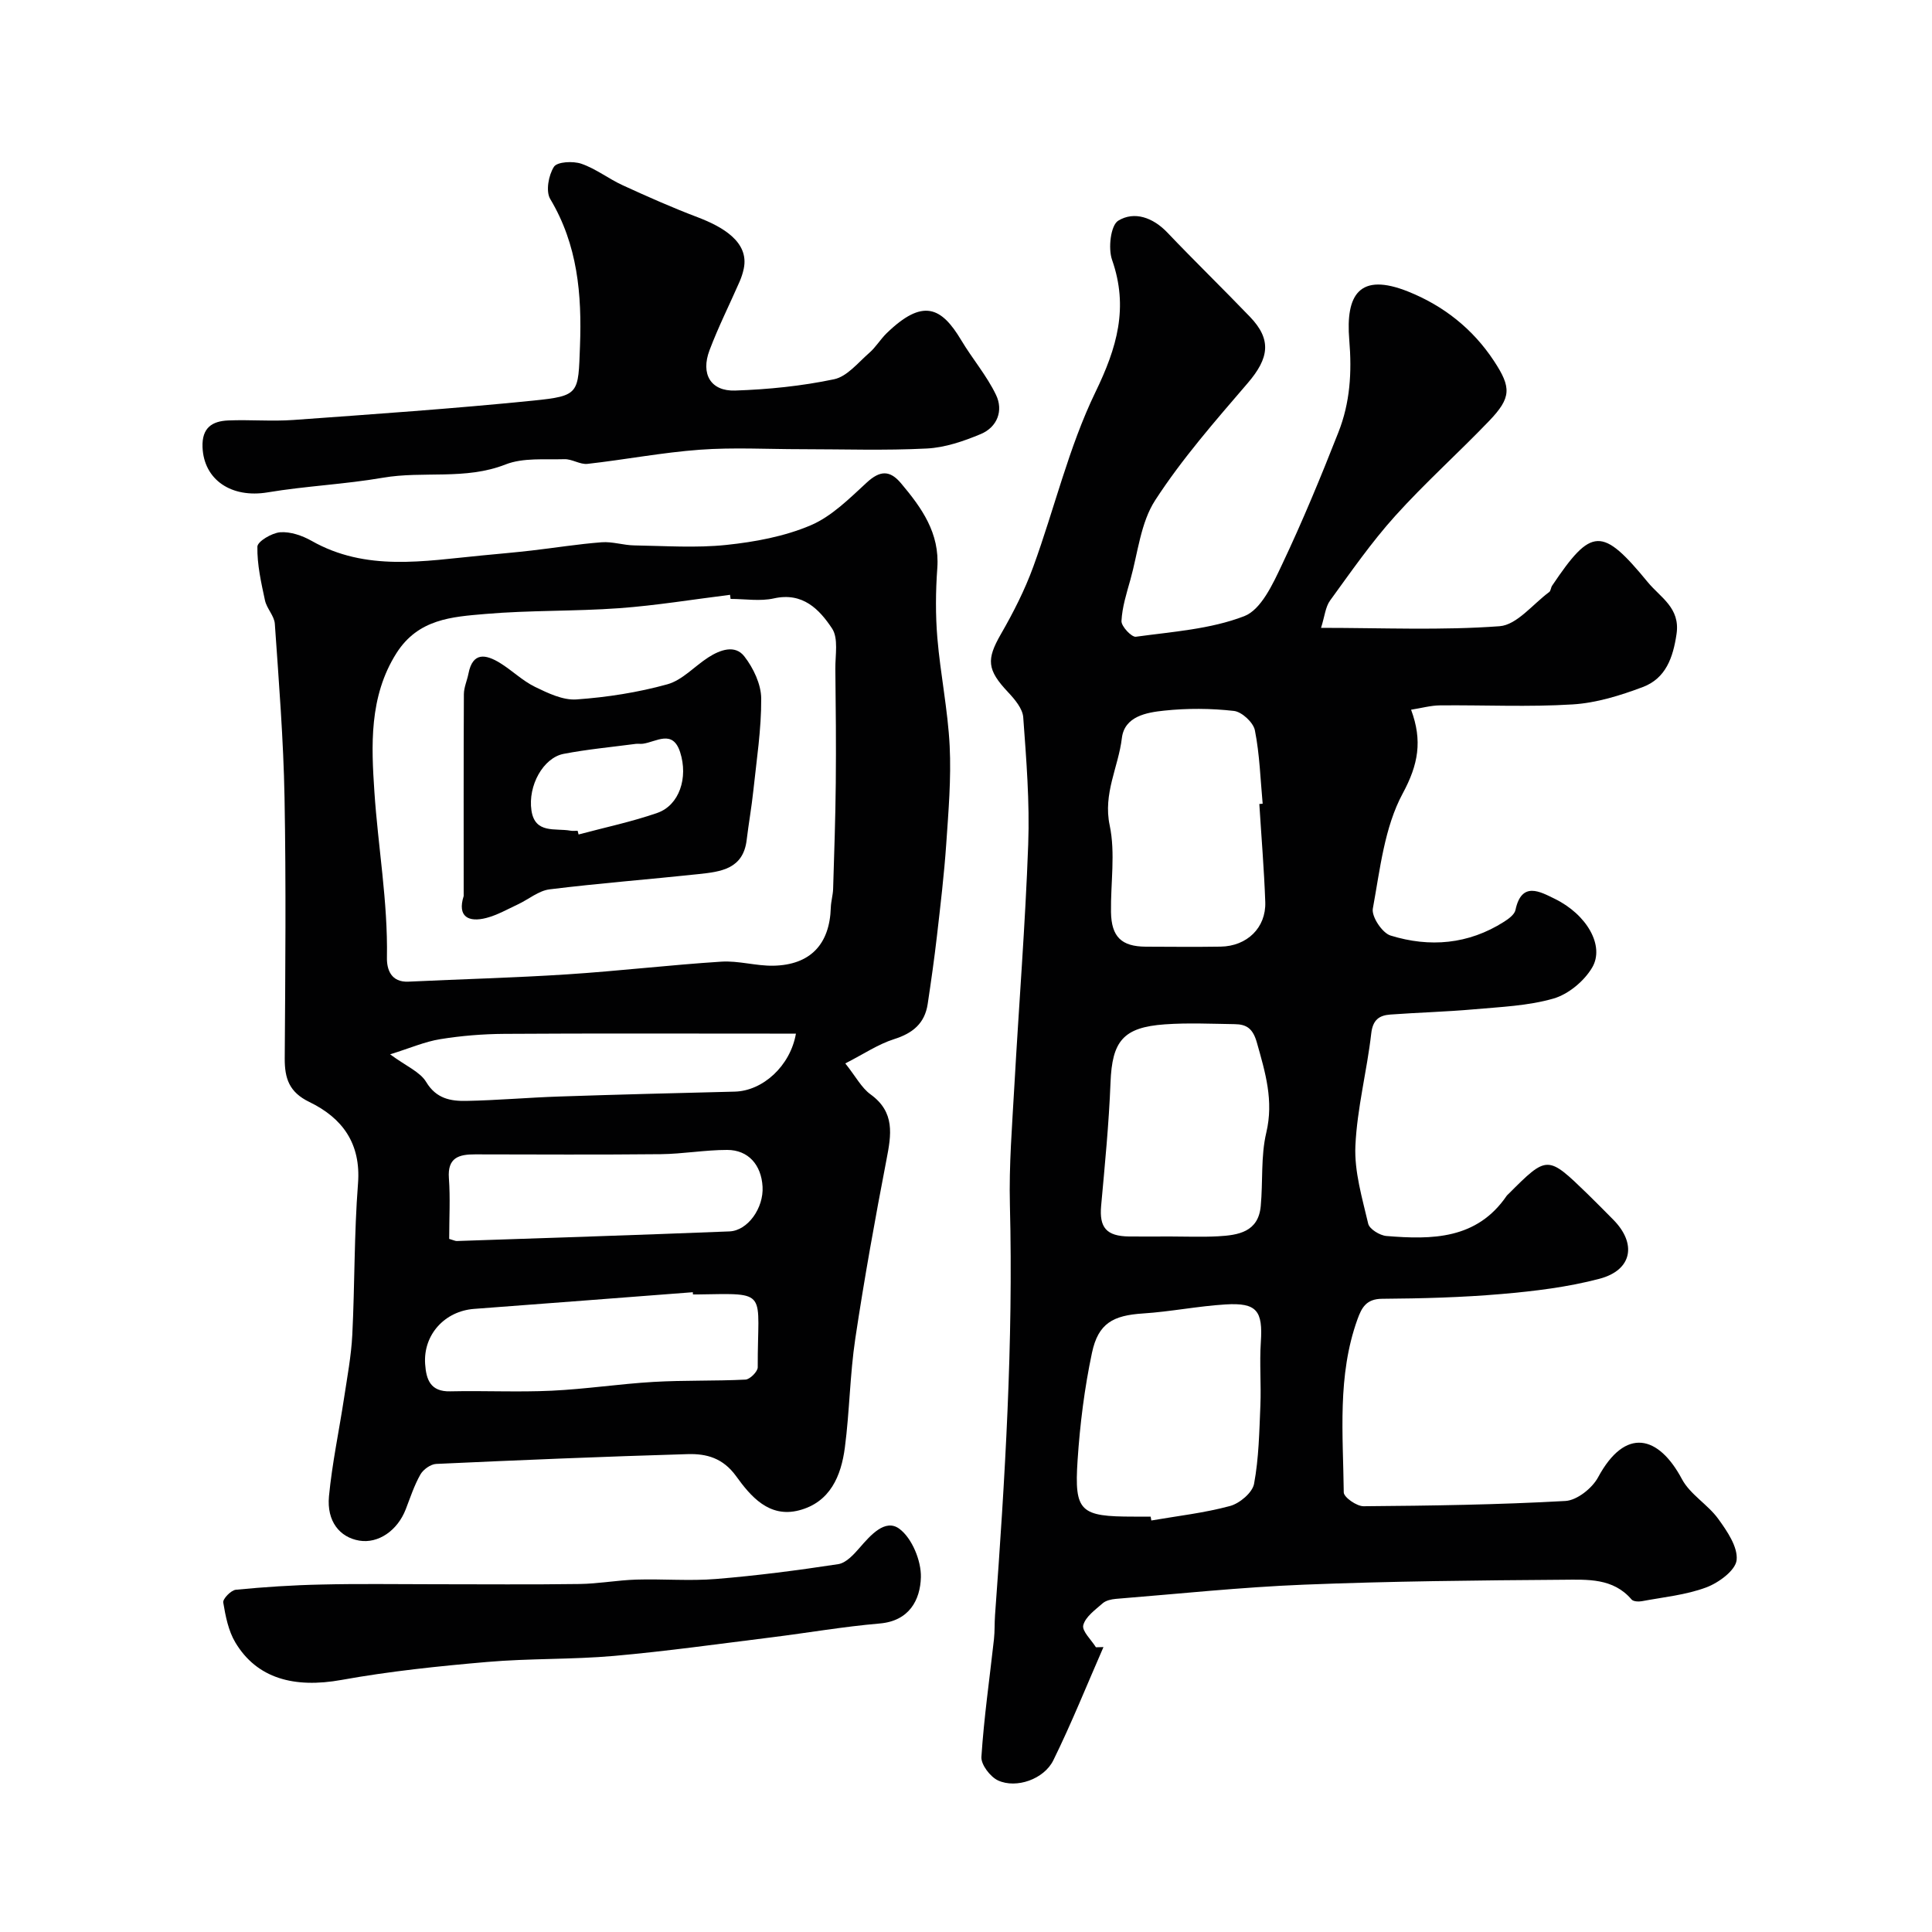 <svg enable-background="new 0 0 400 400" viewBox="0 0 400 400" xmlns="http://www.w3.org/2000/svg"><g fill="#010102"><path d="m228.46 341.01c-3.43 7.83-6.61 15.78-10.38 23.44-1.93 3.92-7.66 5.91-11.43 4.18-1.62-.74-3.57-3.29-3.46-4.89.53-8.15 1.7-16.25 2.6-24.37.18-1.65.1-3.32.22-4.97 2.07-28.26 3.8-56.52 3.08-84.9-.21-8.25.47-16.54.93-24.8.93-16.64 2.26-33.26 2.86-49.9.32-8.74-.39-17.54-1.03-26.29-.13-1.81-1.77-3.74-3.14-5.2-4.37-4.64-4.51-6.76-1.48-12.03 2.57-4.46 4.94-9.12 6.7-13.95 4.39-12.03 7.33-24.71 12.87-36.15 4.46-9.2 6.9-17.5 3.44-27.38-.84-2.39-.29-7.15 1.28-8.11 3.32-2.03 7.19-.67 10.17 2.46 5.61 5.89 11.45 11.56 17.09 17.43 4.53 4.71 4 8.54-.44 13.72-6.72 7.83-13.58 15.65-19.17 24.27-3.02 4.65-3.58 10.91-5.14 16.47-.79 2.81-1.7 5.67-1.84 8.54-.05 1.09 2.09 3.37 2.98 3.25 7.57-1.04 15.45-1.56 22.44-4.26 3.5-1.35 5.93-6.68 7.82-10.68 4.25-8.97 8.05-18.17 11.68-27.41 2.4-6.1 2.81-12.33 2.24-19.12-.77-9.34 2.08-14.05 12.23-9.98 7.25 2.91 13.33 7.67 17.72 14.34 3.63 5.51 3.64 7.6-1 12.44-6.39 6.66-13.3 12.84-19.47 19.69-4.91 5.45-9.12 11.53-13.45 17.48-.97 1.34-1.12 3.28-1.87 5.66 12.8 0 24.94.55 36.97-.34 3.58-.27 6.87-4.57 10.26-7.07.34-.25.34-.92.61-1.32 8.16-12.15 10.33-12.25 19.82-.71 2.61 3.17 6.74 5.3 5.94 10.71-.72 4.91-2.24 9.19-6.97 10.98-4.65 1.75-9.62 3.3-14.53 3.6-9.13.57-18.32.11-27.48.2-1.9.02-3.79.55-5.98.9 2.39 6.43 1.5 11.34-1.73 17.33-3.8 7.04-4.7 15.75-6.19 23.85-.3 1.65 1.95 5.04 3.66 5.57 8.1 2.51 16.13 1.84 23.49-2.84.95-.6 2.18-1.5 2.38-2.44 1.27-6.02 5.1-3.8 8.1-2.34 6.68 3.25 10.44 9.78 7.77 14.27-1.66 2.8-4.92 5.51-8 6.4-5.27 1.52-10.95 1.73-16.48 2.23-5.75.51-11.53.66-17.29 1.08-2.3.17-3.64 1.08-3.96 3.92-.89 7.78-2.93 15.48-3.28 23.26-.24 5.34 1.41 10.81 2.65 16.12.26 1.12 2.41 2.44 3.78 2.55 9.43.77 18.7.73 24.89-8.32.09-.14.23-.24.35-.36 8.07-8.07 8.08-8.08 16.39-.03 1.79 1.74 3.54 3.53 5.3 5.3 4.94 4.97 3.98 10.46-2.8 12.26-6.58 1.74-13.47 2.57-20.27 3.16-8.22.71-16.5.93-24.76.99-3.28.02-4.23 1.83-5.11 4.27-4.2 11.67-2.96 23.81-2.83 35.81.01 1.02 2.68 2.88 4.1 2.87 13.93-.11 27.88-.31 41.79-1.09 2.39-.13 5.54-2.63 6.76-4.89 5.67-10.51 12.54-8.69 17.37.37 1.69 3.17 5.34 5.23 7.51 8.22 1.84 2.54 4.09 5.82 3.81 8.53-.23 2.15-3.72 4.71-6.3 5.67-4.21 1.57-8.85 2.01-13.32 2.85-.68.13-1.77.07-2.13-.35-3.82-4.48-9.15-4.12-14.09-4.09-17.93.13-35.88.3-53.79 1.02-12.99.52-25.94 1.9-38.9 2.94-.94.08-2.05.33-2.72.91-1.54 1.36-3.57 2.79-4.02 4.54-.31 1.22 1.67 3.03 2.62 4.57.5 0 1.03-.02 1.56-.04zm9.77-27.01c.05.27.09.53.14.8 5.45-.94 10.98-1.56 16.3-3 1.99-.54 4.63-2.76 4.97-4.59.99-5.31 1.08-10.8 1.31-16.23.18-4.35-.2-8.74.09-13.08.44-6.52-.81-8.23-7.32-7.83-5.71.35-11.37 1.5-17.08 1.87-6.17.4-9.26 2.01-10.56 8.15-1.55 7.31-2.49 14.81-2.98 22.28-.7 10.65.56 11.63 11.64 11.63zm22.5-147.54.69-.06c-.47-5.08-.62-10.22-1.61-15.2-.32-1.62-2.7-3.83-4.34-4.01-4.77-.54-9.68-.57-14.46-.06-3.63.38-8.2 1.17-8.74 5.69-.72 6.01-3.92 11.45-2.52 18.07 1.21 5.74.18 11.95.27 17.94.08 5.13 2.17 7.14 7.2 7.17 5.17.02 10.33.07 15.5-.01 5.47-.09 9.42-3.92 9.24-9.23-.24-6.78-.81-13.53-1.23-20.3zm-18.49 89.54c3.32 0 6.65.14 9.97-.04 4.17-.23 8.31-.89 8.81-6.23.48-5.07-.01-10.33 1.15-15.22 1.57-6.64-.2-12.46-1.94-18.63-.82-2.92-2.11-3.81-4.6-3.84-4.82-.07-9.65-.3-14.45.04-8.68.61-10.93 3.5-11.26 12.05-.33 8.51-1.17 17.01-1.94 25.5-.41 4.51 1.07 6.31 5.79 6.37 2.83.03 5.65 0 8.47 0z"/><path d="m175.01 220.17c2.17 2.72 3.35 5.05 5.23 6.41 5.1 3.69 4.3 8.34 3.3 13.5-2.37 12.31-4.6 24.66-6.46 37.06-1.12 7.46-1.18 15.07-2.16 22.56-.77 5.88-3.04 11.32-9.48 13-6.21 1.62-10.03-2.91-13.03-7.07-2.73-3.78-6.15-4.68-10.01-4.57-17.37.51-34.73 1.23-52.09 2.03-1.15.05-2.68 1.15-3.27 2.19-1.28 2.25-2.09 4.76-3.03 7.19-1.72 4.44-5.7 7.15-9.62 6.5-4.06-.68-6.77-4.01-6.28-9.18.65-6.81 2.09-13.54 3.12-20.32.66-4.37 1.49-8.74 1.71-13.13.52-10.42.37-20.89 1.18-31.28.65-8.34-3.26-13.61-10.08-16.91-4.18-2.03-5.11-4.88-5.09-9.03.12-17.99.29-35.99-.04-53.98-.22-12.01-1.18-24.01-2.01-35.99-.11-1.65-1.68-3.16-2.04-4.85-.79-3.67-1.64-7.42-1.57-11.12.02-1.08 3-2.85 4.72-2.98 2.11-.16 4.55.68 6.47 1.76 11.31 6.43 23.3 4.19 35.22 3.05 3.43-.33 6.86-.63 10.28-1.02 4.87-.56 9.72-1.35 14.6-1.72 2.22-.17 4.5.62 6.75.65 6.36.1 12.77.56 19.06-.1 5.91-.62 12.01-1.75 17.43-4.05 4.36-1.85 8.05-5.57 11.65-8.88 2.71-2.49 4.75-2.6 7.07.16 4.28 5.09 8.04 10.3 7.52 17.56-.35 4.81-.39 9.69.01 14.48.63 7.48 2.18 14.9 2.55 22.39.33 6.72-.25 13.5-.71 20.24-.44 6.38-1.2 12.74-1.93 19.09-.54 4.7-1.21 9.38-1.91 14.05-.61 4.03-3.1 6.07-6.98 7.29-3.3 1.05-6.29 3.09-10.08 5.02zm-23.75-96.17c-.04-.28-.07-.57-.11-.85-7.65.95-15.27 2.21-22.94 2.77-9.24.67-18.55.4-27.78 1.2-6.85.59-13.84 1.01-18.35 8.11-5.72 9.02-5.19 19.3-4.57 28.64.75 11.42 2.81 22.8 2.6 34.38-.05 2.51.87 5.16 4.47 4.99 10.95-.52 21.92-.8 32.86-1.51 10.65-.69 21.26-1.95 31.9-2.63 3.56-.23 7.2.91 10.79.84 7.64-.16 11.65-4.44 11.88-12.03.04-1.3.44-2.59.48-3.89.22-7.32.48-14.64.55-21.97.08-7.86 0-15.72-.09-23.58-.03-2.83.67-6.3-.68-8.35-2.63-3.97-6.08-7.56-12.04-6.23-2.86.64-5.97.11-8.97.11zm-7.79 144c-.01-.15-.02-.31-.03-.46-15.09 1.15-30.17 2.33-45.26 3.45-6.11.45-10.58 5.36-10.16 11.42.22 3.21 1.08 5.75 5.19 5.65 7.01-.16 14.03.2 21.02-.13 7.03-.33 14.03-1.41 21.07-1.82 6.34-.37 12.71-.16 19.05-.48.92-.05 2.53-1.66 2.53-2.54-.06-16.04 2.53-15.32-12.41-15.09-.34 0-.67 0-1 0zm-50.47-11.5c.95.27 1.26.45 1.57.44 18.82-.64 37.64-1.24 56.45-1.99 3.82-.15 7.11-4.87 6.86-9.25-.25-4.52-2.95-7.62-7.32-7.62-4.59 0-9.18.83-13.77.88-12.8.13-25.61.06-38.41.04-3.36-.01-5.76.65-5.44 4.93.3 4.1.06 8.26.06 12.57zm-12.23-38.21c3.34 2.46 6.2 3.62 7.47 5.73 2.08 3.46 5.07 3.97 8.3 3.91 6.43-.12 12.86-.7 19.29-.91 12.09-.41 24.19-.71 36.28-1.01 5.81-.14 11.51-5.3 12.68-12.01-1.86 0-3.64 0-5.41 0-18.32 0-36.64-.07-54.97.05-4.43.03-8.9.39-13.27 1.1-3.18.51-6.23 1.85-10.37 3.14z"/><path d="m165.88 93c-7 0-14.02-.4-20.98.11-7.79.57-15.5 2.06-23.27 2.93-1.53.17-3.19-1.02-4.77-.97-4.09.12-8.54-.34-12.19 1.09-8.33 3.28-17 1.3-25.4 2.75-7.89 1.36-15.96 1.71-23.86 3.03-7.49 1.25-13.22-2.59-13.48-9.37-.15-4.01 1.99-5.38 5.32-5.52 4.49-.19 9.01.22 13.49-.1 16.57-1.2 33.15-2.34 49.67-4.01 9.63-.98 9.3-1.43 9.67-11.28.4-10.72-.48-20.95-6.16-30.46-.96-1.6-.35-4.93.77-6.67.68-1.05 3.95-1.22 5.67-.63 3 1.03 5.63 3.11 8.55 4.45 5.1 2.34 10.24 4.62 15.48 6.61 5.08 1.93 10.76 5.07 9.6 10.65-.19.93-.5 1.85-.87 2.71-2.07 4.73-4.4 9.36-6.22 14.19-1.86 4.92.23 8.51 5.29 8.35 6.87-.23 13.79-.93 20.5-2.34 2.7-.57 4.97-3.45 7.28-5.46 1.35-1.17 2.3-2.8 3.59-4.06 7.51-7.29 11.34-5.45 15.45 1.43 2.29 3.84 5.28 7.32 7.2 11.32 1.57 3.25.28 6.68-3.16 8.12-3.54 1.48-7.39 2.8-11.17 2.99-8.66.44-17.34.14-26 .14z"/><path d="m90.01 328c9.99 0 19.97.09 29.95-.05 3.93-.05 7.84-.79 11.77-.91 5.5-.17 11.05.32 16.52-.13 8.46-.69 16.9-1.79 25.3-3.07 1.61-.25 3.18-1.96 4.38-3.34 2.29-2.64 5.33-6.14 8.26-3.99 2.63 1.94 4.56 6.64 4.47 10.05-.13 4.66-2.38 9.05-8.55 9.57-7.47.64-14.88 1.93-22.33 2.86-10.88 1.35-21.74 2.88-32.66 3.85-8.72.77-17.53.49-26.25 1.25-10.08.87-20.19 1.92-30.15 3.72-9.82 1.77-17.53-.3-21.99-7.75-1.45-2.42-2.04-5.45-2.51-8.28-.12-.76 1.61-2.54 2.61-2.64 5.89-.57 11.81-.96 17.73-1.08 7.8-.19 15.63-.06 23.45-.06z"/><path d="m96 185.51c0-13.93-.03-27.86.04-41.79.01-1.42.67-2.83.95-4.26.88-4.53 3.59-3.99 6.5-2.22 2.5 1.53 4.66 3.69 7.26 4.96 2.69 1.31 5.8 2.81 8.61 2.61 6.32-.45 12.7-1.44 18.8-3.13 3.12-.86 5.65-3.76 8.53-5.6 2.41-1.54 5.49-2.67 7.42-.18 1.87 2.41 3.47 5.76 3.49 8.72.04 6.36-.96 12.72-1.63 19.08-.36 3.41-.97 6.8-1.38 10.21-.72 6.03-5.38 6.57-9.93 7.06-10.28 1.1-20.6 1.89-30.87 3.16-2.27.28-4.35 2.07-6.54 3.1-2.17 1.01-4.3 2.24-6.59 2.83-3.59.92-6.04-.2-4.66-4.55zm23.59-13.51c.07.26.14.51.2.77 5.45-1.46 11-2.62 16.31-4.47 4.52-1.58 6.43-7.25 4.71-12.58-1.54-4.75-4.89-2.14-7.68-1.74-.49.07-1-.03-1.49.03-4.99.66-10.01 1.12-14.95 2.07-4.21.81-7.42 6.58-6.66 11.71.72 4.9 4.93 3.63 8.06 4.19.5.09 1.01.02 1.5.02z"/></g></svg>